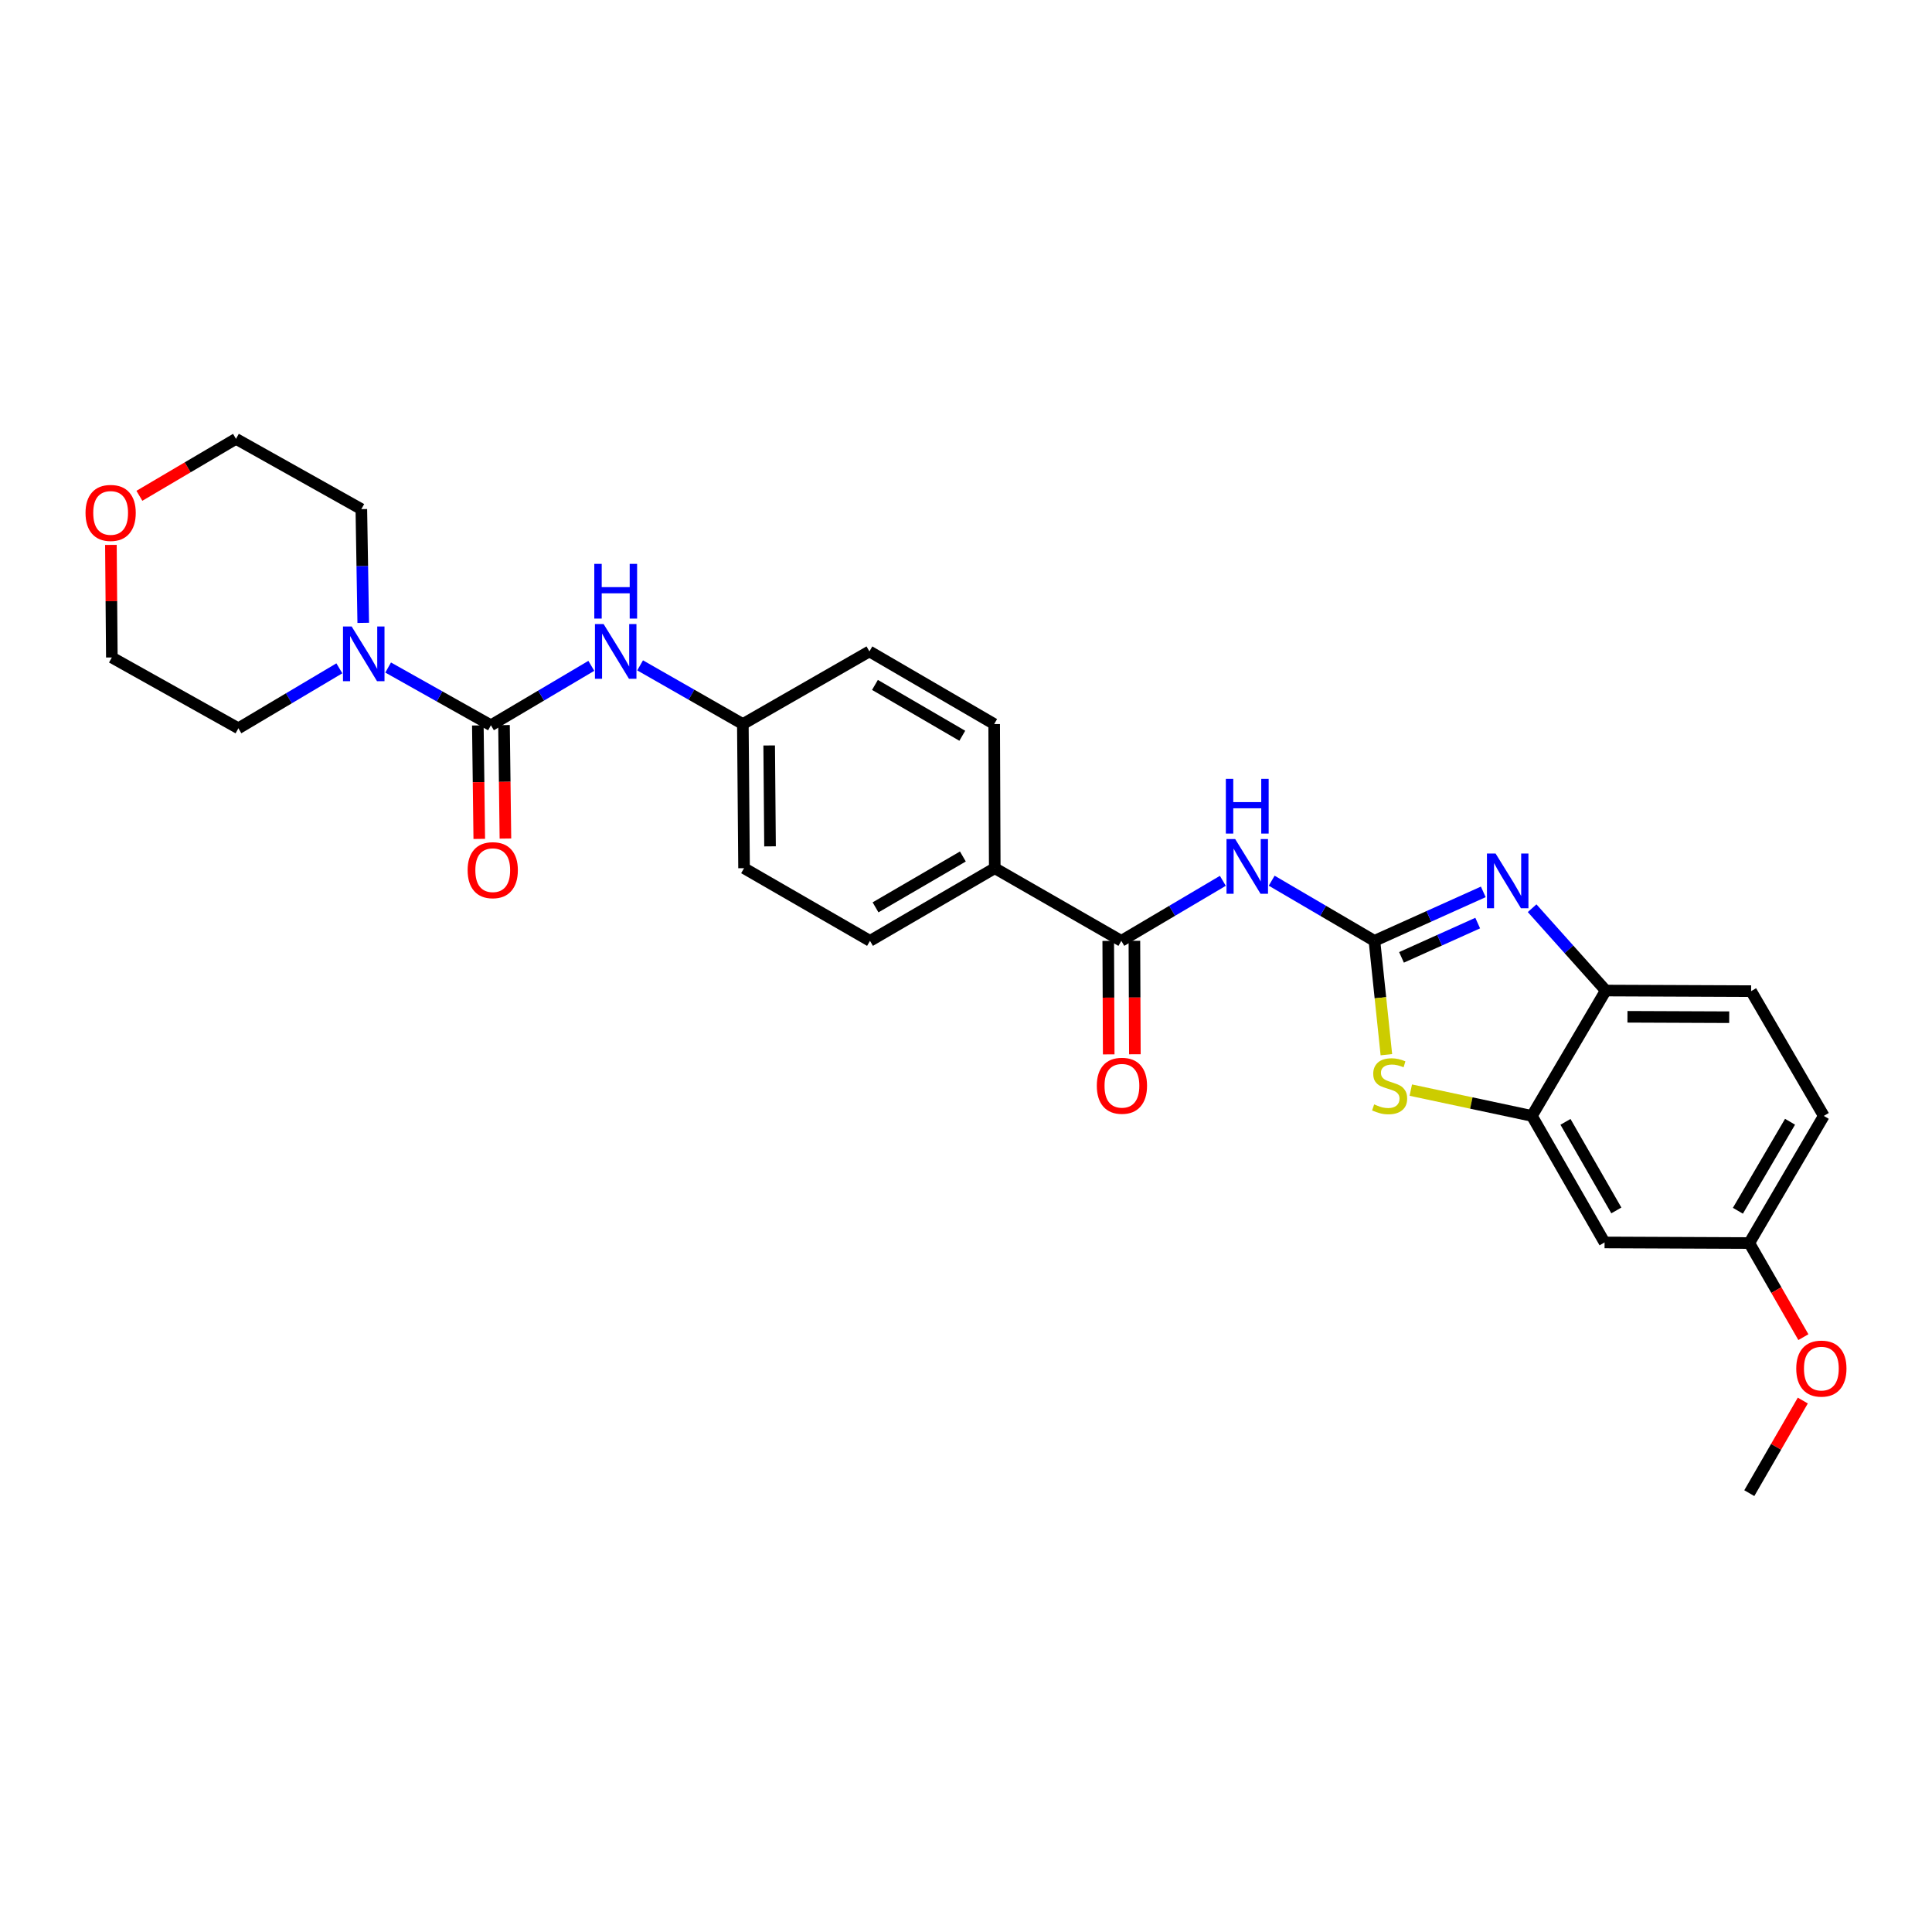 <?xml version='1.0' encoding='iso-8859-1'?>
<svg version='1.1' baseProfile='full'
              xmlns='http://www.w3.org/2000/svg'
                      xmlns:rdkit='http://www.rdkit.org/xml'
                      xmlns:xlink='http://www.w3.org/1999/xlink'
                  xml:space='preserve'
width='1000px' height='1000px' viewBox='0 0 1000 1000'>
<!-- END OF HEADER -->
<rect style='opacity:1.0;fill:#FFFFFF;stroke:none' width='1000' height='1000' x='0' y='0'> </rect>
<path class='bond-0' d='M 711.41,486.987 L 739.579,474.311' style='fill:none;fill-rule:evenodd;stroke:#000000;stroke-width:6px;stroke-linecap:butt;stroke-linejoin:miter;stroke-opacity:1' />
<path class='bond-0' d='M 739.579,474.311 L 767.749,461.635' style='fill:none;fill-rule:evenodd;stroke:#0000FF;stroke-width:6px;stroke-linecap:butt;stroke-linejoin:miter;stroke-opacity:1' />
<path class='bond-0' d='M 725.417,495.531 L 745.135,486.658' style='fill:none;fill-rule:evenodd;stroke:#000000;stroke-width:6px;stroke-linecap:butt;stroke-linejoin:miter;stroke-opacity:1' />
<path class='bond-0' d='M 745.135,486.658 L 764.854,477.785' style='fill:none;fill-rule:evenodd;stroke:#0000FF;stroke-width:6px;stroke-linecap:butt;stroke-linejoin:miter;stroke-opacity:1' />
<path class='bond-1' d='M 711.41,486.987 L 684.817,471.418' style='fill:none;fill-rule:evenodd;stroke:#000000;stroke-width:6px;stroke-linecap:butt;stroke-linejoin:miter;stroke-opacity:1' />
<path class='bond-1' d='M 684.817,471.418 L 658.224,455.849' style='fill:none;fill-rule:evenodd;stroke:#0000FF;stroke-width:6px;stroke-linecap:butt;stroke-linejoin:miter;stroke-opacity:1' />
<path class='bond-3' d='M 711.41,486.987 L 714.498,516.445' style='fill:none;fill-rule:evenodd;stroke:#000000;stroke-width:6px;stroke-linecap:butt;stroke-linejoin:miter;stroke-opacity:1' />
<path class='bond-3' d='M 714.498,516.445 L 717.586,545.903' style='fill:none;fill-rule:evenodd;stroke:#CCCC00;stroke-width:6px;stroke-linecap:butt;stroke-linejoin:miter;stroke-opacity:1' />
<path class='bond-7' d='M 793.023,470.086 L 812.084,491.395' style='fill:none;fill-rule:evenodd;stroke:#0000FF;stroke-width:6px;stroke-linecap:butt;stroke-linejoin:miter;stroke-opacity:1' />
<path class='bond-7' d='M 812.084,491.395 L 831.146,512.705' style='fill:none;fill-rule:evenodd;stroke:#000000;stroke-width:6px;stroke-linecap:butt;stroke-linejoin:miter;stroke-opacity:1' />
<path class='bond-4' d='M 632.944,455.914 L 606.668,471.45' style='fill:none;fill-rule:evenodd;stroke:#0000FF;stroke-width:6px;stroke-linecap:butt;stroke-linejoin:miter;stroke-opacity:1' />
<path class='bond-4' d='M 606.668,471.45 L 580.392,486.987' style='fill:none;fill-rule:evenodd;stroke:#000000;stroke-width:6px;stroke-linecap:butt;stroke-linejoin:miter;stroke-opacity:1' />
<path class='bond-2' d='M 254.102,375.398 L 280.085,360.018' style='fill:none;fill-rule:evenodd;stroke:#000000;stroke-width:6px;stroke-linecap:butt;stroke-linejoin:miter;stroke-opacity:1' />
<path class='bond-2' d='M 280.085,360.018 L 306.069,344.638' style='fill:none;fill-rule:evenodd;stroke:#0000FF;stroke-width:6px;stroke-linecap:butt;stroke-linejoin:miter;stroke-opacity:1' />
<path class='bond-6' d='M 254.102,375.398 L 227.503,360.456' style='fill:none;fill-rule:evenodd;stroke:#000000;stroke-width:6px;stroke-linecap:butt;stroke-linejoin:miter;stroke-opacity:1' />
<path class='bond-6' d='M 227.503,360.456 L 200.904,345.513' style='fill:none;fill-rule:evenodd;stroke:#0000FF;stroke-width:6px;stroke-linecap:butt;stroke-linejoin:miter;stroke-opacity:1' />
<path class='bond-11' d='M 247.332,375.483 L 247.701,404.846' style='fill:none;fill-rule:evenodd;stroke:#000000;stroke-width:6px;stroke-linecap:butt;stroke-linejoin:miter;stroke-opacity:1' />
<path class='bond-11' d='M 247.701,404.846 L 248.069,434.209' style='fill:none;fill-rule:evenodd;stroke:#FF0000;stroke-width:6px;stroke-linecap:butt;stroke-linejoin:miter;stroke-opacity:1' />
<path class='bond-11' d='M 260.871,375.313 L 261.239,404.676' style='fill:none;fill-rule:evenodd;stroke:#000000;stroke-width:6px;stroke-linecap:butt;stroke-linejoin:miter;stroke-opacity:1' />
<path class='bond-11' d='M 261.239,404.676 L 261.608,434.039' style='fill:none;fill-rule:evenodd;stroke:#FF0000;stroke-width:6px;stroke-linecap:butt;stroke-linejoin:miter;stroke-opacity:1' />
<path class='bond-5' d='M 730.225,564.241 L 761.564,570.915' style='fill:none;fill-rule:evenodd;stroke:#CCCC00;stroke-width:6px;stroke-linecap:butt;stroke-linejoin:miter;stroke-opacity:1' />
<path class='bond-5' d='M 761.564,570.915 L 792.904,577.59' style='fill:none;fill-rule:evenodd;stroke:#000000;stroke-width:6px;stroke-linecap:butt;stroke-linejoin:miter;stroke-opacity:1' />
<path class='bond-10' d='M 580.392,486.987 L 514.882,449.377' style='fill:none;fill-rule:evenodd;stroke:#000000;stroke-width:6px;stroke-linecap:butt;stroke-linejoin:miter;stroke-opacity:1' />
<path class='bond-12' d='M 573.622,487.015 L 573.746,516.379' style='fill:none;fill-rule:evenodd;stroke:#000000;stroke-width:6px;stroke-linecap:butt;stroke-linejoin:miter;stroke-opacity:1' />
<path class='bond-12' d='M 573.746,516.379 L 573.869,545.742' style='fill:none;fill-rule:evenodd;stroke:#FF0000;stroke-width:6px;stroke-linecap:butt;stroke-linejoin:miter;stroke-opacity:1' />
<path class='bond-12' d='M 587.161,486.958 L 587.285,516.322' style='fill:none;fill-rule:evenodd;stroke:#000000;stroke-width:6px;stroke-linecap:butt;stroke-linejoin:miter;stroke-opacity:1' />
<path class='bond-12' d='M 587.285,516.322 L 587.409,545.685' style='fill:none;fill-rule:evenodd;stroke:#FF0000;stroke-width:6px;stroke-linecap:butt;stroke-linejoin:miter;stroke-opacity:1' />
<path class='bond-9' d='M 792.904,577.59 L 830.521,643.084' style='fill:none;fill-rule:evenodd;stroke:#000000;stroke-width:6px;stroke-linecap:butt;stroke-linejoin:miter;stroke-opacity:1' />
<path class='bond-9' d='M 810.287,580.67 L 836.619,626.516' style='fill:none;fill-rule:evenodd;stroke:#000000;stroke-width:6px;stroke-linecap:butt;stroke-linejoin:miter;stroke-opacity:1' />
<path class='bond-28' d='M 792.904,577.59 L 831.146,512.705' style='fill:none;fill-rule:evenodd;stroke:#000000;stroke-width:6px;stroke-linecap:butt;stroke-linejoin:miter;stroke-opacity:1' />
<path class='bond-22' d='M 188.009,322.387 L 187.518,292.955' style='fill:none;fill-rule:evenodd;stroke:#0000FF;stroke-width:6px;stroke-linecap:butt;stroke-linejoin:miter;stroke-opacity:1' />
<path class='bond-22' d='M 187.518,292.955 L 187.028,263.523' style='fill:none;fill-rule:evenodd;stroke:#000000;stroke-width:6px;stroke-linecap:butt;stroke-linejoin:miter;stroke-opacity:1' />
<path class='bond-23' d='M 175.65,345.92 L 149.521,361.441' style='fill:none;fill-rule:evenodd;stroke:#0000FF;stroke-width:6px;stroke-linecap:butt;stroke-linejoin:miter;stroke-opacity:1' />
<path class='bond-23' d='M 149.521,361.441 L 123.391,376.962' style='fill:none;fill-rule:evenodd;stroke:#000000;stroke-width:6px;stroke-linecap:butt;stroke-linejoin:miter;stroke-opacity:1' />
<path class='bond-13' d='M 831.146,512.705 L 906.373,513.013' style='fill:none;fill-rule:evenodd;stroke:#000000;stroke-width:6px;stroke-linecap:butt;stroke-linejoin:miter;stroke-opacity:1' />
<path class='bond-13' d='M 842.374,526.29 L 895.034,526.506' style='fill:none;fill-rule:evenodd;stroke:#000000;stroke-width:6px;stroke-linecap:butt;stroke-linejoin:miter;stroke-opacity:1' />
<path class='bond-8' d='M 331.32,344.39 L 357.908,359.582' style='fill:none;fill-rule:evenodd;stroke:#0000FF;stroke-width:6px;stroke-linecap:butt;stroke-linejoin:miter;stroke-opacity:1' />
<path class='bond-8' d='M 357.908,359.582 L 384.496,374.773' style='fill:none;fill-rule:evenodd;stroke:#000000;stroke-width:6px;stroke-linecap:butt;stroke-linejoin:miter;stroke-opacity:1' />
<path class='bond-18' d='M 830.521,643.084 L 905.433,643.4' style='fill:none;fill-rule:evenodd;stroke:#000000;stroke-width:6px;stroke-linecap:butt;stroke-linejoin:miter;stroke-opacity:1' />
<path class='bond-16' d='M 514.882,449.377 L 450.306,486.987' style='fill:none;fill-rule:evenodd;stroke:#000000;stroke-width:6px;stroke-linecap:butt;stroke-linejoin:miter;stroke-opacity:1' />
<path class='bond-16' d='M 498.382,443.318 L 453.178,469.645' style='fill:none;fill-rule:evenodd;stroke:#000000;stroke-width:6px;stroke-linecap:butt;stroke-linejoin:miter;stroke-opacity:1' />
<path class='bond-17' d='M 514.882,449.377 L 514.581,374.773' style='fill:none;fill-rule:evenodd;stroke:#000000;stroke-width:6px;stroke-linecap:butt;stroke-linejoin:miter;stroke-opacity:1' />
<path class='bond-19' d='M 906.373,513.013 L 943.991,577.59' style='fill:none;fill-rule:evenodd;stroke:#000000;stroke-width:6px;stroke-linecap:butt;stroke-linejoin:miter;stroke-opacity:1' />
<path class='bond-14' d='M 57.404,282.036 L 57.647,311.172' style='fill:none;fill-rule:evenodd;stroke:#FF0000;stroke-width:6px;stroke-linecap:butt;stroke-linejoin:miter;stroke-opacity:1' />
<path class='bond-14' d='M 57.647,311.172 L 57.89,340.308' style='fill:none;fill-rule:evenodd;stroke:#000000;stroke-width:6px;stroke-linecap:butt;stroke-linejoin:miter;stroke-opacity:1' />
<path class='bond-31' d='M 72.148,256.627 L 97.145,241.887' style='fill:none;fill-rule:evenodd;stroke:#FF0000;stroke-width:6px;stroke-linecap:butt;stroke-linejoin:miter;stroke-opacity:1' />
<path class='bond-31' d='M 97.145,241.887 L 122.143,227.146' style='fill:none;fill-rule:evenodd;stroke:#000000;stroke-width:6px;stroke-linecap:butt;stroke-linejoin:miter;stroke-opacity:1' />
<path class='bond-15' d='M 384.496,374.773 L 450.005,337.171' style='fill:none;fill-rule:evenodd;stroke:#000000;stroke-width:6px;stroke-linecap:butt;stroke-linejoin:miter;stroke-opacity:1' />
<path class='bond-30' d='M 384.496,374.773 L 385.12,449.377' style='fill:none;fill-rule:evenodd;stroke:#000000;stroke-width:6px;stroke-linecap:butt;stroke-linejoin:miter;stroke-opacity:1' />
<path class='bond-30' d='M 398.128,385.851 L 398.566,438.073' style='fill:none;fill-rule:evenodd;stroke:#000000;stroke-width:6px;stroke-linecap:butt;stroke-linejoin:miter;stroke-opacity:1' />
<path class='bond-20' d='M 450.306,486.987 L 385.12,449.377' style='fill:none;fill-rule:evenodd;stroke:#000000;stroke-width:6px;stroke-linecap:butt;stroke-linejoin:miter;stroke-opacity:1' />
<path class='bond-21' d='M 514.581,374.773 L 450.005,337.171' style='fill:none;fill-rule:evenodd;stroke:#000000;stroke-width:6px;stroke-linecap:butt;stroke-linejoin:miter;stroke-opacity:1' />
<path class='bond-21' d='M 498.082,380.834 L 452.878,354.512' style='fill:none;fill-rule:evenodd;stroke:#000000;stroke-width:6px;stroke-linecap:butt;stroke-linejoin:miter;stroke-opacity:1' />
<path class='bond-24' d='M 905.433,643.4 L 919.431,667.754' style='fill:none;fill-rule:evenodd;stroke:#000000;stroke-width:6px;stroke-linecap:butt;stroke-linejoin:miter;stroke-opacity:1' />
<path class='bond-24' d='M 919.431,667.754 L 933.429,692.108' style='fill:none;fill-rule:evenodd;stroke:#FF0000;stroke-width:6px;stroke-linecap:butt;stroke-linejoin:miter;stroke-opacity:1' />
<path class='bond-29' d='M 905.433,643.4 L 943.991,577.59' style='fill:none;fill-rule:evenodd;stroke:#000000;stroke-width:6px;stroke-linecap:butt;stroke-linejoin:miter;stroke-opacity:1' />
<path class='bond-29' d='M 899.534,626.684 L 926.525,580.617' style='fill:none;fill-rule:evenodd;stroke:#000000;stroke-width:6px;stroke-linecap:butt;stroke-linejoin:miter;stroke-opacity:1' />
<path class='bond-25' d='M 187.028,263.523 L 122.143,227.146' style='fill:none;fill-rule:evenodd;stroke:#000000;stroke-width:6px;stroke-linecap:butt;stroke-linejoin:miter;stroke-opacity:1' />
<path class='bond-26' d='M 123.391,376.962 L 57.89,340.308' style='fill:none;fill-rule:evenodd;stroke:#000000;stroke-width:6px;stroke-linecap:butt;stroke-linejoin:miter;stroke-opacity:1' />
<path class='bond-27' d='M 933.129,724.924 L 919.281,748.889' style='fill:none;fill-rule:evenodd;stroke:#FF0000;stroke-width:6px;stroke-linecap:butt;stroke-linejoin:miter;stroke-opacity:1' />
<path class='bond-27' d='M 919.281,748.889 L 905.433,772.854' style='fill:none;fill-rule:evenodd;stroke:#000000;stroke-width:6px;stroke-linecap:butt;stroke-linejoin:miter;stroke-opacity:1' />
<path  class='atom-1' d='M 774.119 441.791
L 783.399 456.791
Q 784.319 458.271, 785.799 460.951
Q 787.279 463.631, 787.359 463.791
L 787.359 441.791
L 791.119 441.791
L 791.119 470.111
L 787.239 470.111
L 777.279 453.711
Q 776.119 451.791, 774.879 449.591
Q 773.679 447.391, 773.319 446.711
L 773.319 470.111
L 769.639 470.111
L 769.639 441.791
L 774.119 441.791
' fill='#0000FF'/>
<path  class='atom-2' d='M 639.317 434.284
L 648.597 449.284
Q 649.517 450.764, 650.997 453.444
Q 652.477 456.124, 652.557 456.284
L 652.557 434.284
L 656.317 434.284
L 656.317 462.604
L 652.437 462.604
L 642.477 446.204
Q 641.317 444.284, 640.077 442.084
Q 638.877 439.884, 638.517 439.204
L 638.517 462.604
L 634.837 462.604
L 634.837 434.284
L 639.317 434.284
' fill='#0000FF'/>
<path  class='atom-2' d='M 634.497 403.132
L 638.337 403.132
L 638.337 415.172
L 652.817 415.172
L 652.817 403.132
L 656.657 403.132
L 656.657 431.452
L 652.817 431.452
L 652.817 418.372
L 638.337 418.372
L 638.337 431.452
L 634.497 431.452
L 634.497 403.132
' fill='#0000FF'/>
<path  class='atom-4' d='M 711.263 571.626
Q 711.583 571.746, 712.903 572.306
Q 714.223 572.866, 715.663 573.226
Q 717.143 573.546, 718.583 573.546
Q 721.263 573.546, 722.823 572.266
Q 724.383 570.946, 724.383 568.666
Q 724.383 567.106, 723.583 566.146
Q 722.823 565.186, 721.623 564.666
Q 720.423 564.146, 718.423 563.546
Q 715.903 562.786, 714.383 562.066
Q 712.903 561.346, 711.823 559.826
Q 710.783 558.306, 710.783 555.746
Q 710.783 552.186, 713.183 549.986
Q 715.623 547.786, 720.423 547.786
Q 723.703 547.786, 727.423 549.346
L 726.503 552.426
Q 723.103 551.026, 720.543 551.026
Q 717.783 551.026, 716.263 552.186
Q 714.743 553.306, 714.783 555.266
Q 714.783 556.786, 715.543 557.706
Q 716.343 558.626, 717.463 559.146
Q 718.623 559.666, 720.543 560.266
Q 723.103 561.066, 724.623 561.866
Q 726.143 562.666, 727.223 564.306
Q 728.343 565.906, 728.343 568.666
Q 728.343 572.586, 725.703 574.706
Q 723.103 576.786, 718.743 576.786
Q 716.223 576.786, 714.303 576.226
Q 712.423 575.706, 710.183 574.786
L 711.263 571.626
' fill='#CCCC00'/>
<path  class='atom-7' d='M 182.016 324.26
L 191.296 339.26
Q 192.216 340.74, 193.696 343.42
Q 195.176 346.1, 195.256 346.26
L 195.256 324.26
L 199.016 324.26
L 199.016 352.58
L 195.136 352.58
L 185.176 336.18
Q 184.016 334.26, 182.776 332.06
Q 181.576 329.86, 181.216 329.18
L 181.216 352.58
L 177.536 352.58
L 177.536 324.26
L 182.016 324.26
' fill='#0000FF'/>
<path  class='atom-9' d='M 312.426 323.011
L 321.706 338.011
Q 322.626 339.491, 324.106 342.171
Q 325.586 344.851, 325.666 345.011
L 325.666 323.011
L 329.426 323.011
L 329.426 351.331
L 325.546 351.331
L 315.586 334.931
Q 314.426 333.011, 313.186 330.811
Q 311.986 328.611, 311.626 327.931
L 311.626 351.331
L 307.946 351.331
L 307.946 323.011
L 312.426 323.011
' fill='#0000FF'/>
<path  class='atom-9' d='M 307.606 291.859
L 311.446 291.859
L 311.446 303.899
L 325.926 303.899
L 325.926 291.859
L 329.766 291.859
L 329.766 320.179
L 325.926 320.179
L 325.926 307.099
L 311.446 307.099
L 311.446 320.179
L 307.606 320.179
L 307.606 291.859
' fill='#0000FF'/>
<path  class='atom-12' d='M 242.042 450.397
Q 242.042 443.597, 245.402 439.797
Q 248.762 435.997, 255.042 435.997
Q 261.322 435.997, 264.682 439.797
Q 268.042 443.597, 268.042 450.397
Q 268.042 457.277, 264.642 461.197
Q 261.242 465.077, 255.042 465.077
Q 248.802 465.077, 245.402 461.197
Q 242.042 457.317, 242.042 450.397
M 255.042 461.877
Q 259.362 461.877, 261.682 458.997
Q 264.042 456.077, 264.042 450.397
Q 264.042 444.837, 261.682 442.037
Q 259.362 439.197, 255.042 439.197
Q 250.722 439.197, 248.362 441.997
Q 246.042 444.797, 246.042 450.397
Q 246.042 456.117, 248.362 458.997
Q 250.722 461.877, 255.042 461.877
' fill='#FF0000'/>
<path  class='atom-13' d='M 567.707 561.986
Q 567.707 555.186, 571.067 551.386
Q 574.427 547.586, 580.707 547.586
Q 586.987 547.586, 590.347 551.386
Q 593.707 555.186, 593.707 561.986
Q 593.707 568.866, 590.307 572.786
Q 586.907 576.666, 580.707 576.666
Q 574.467 576.666, 571.067 572.786
Q 567.707 568.906, 567.707 561.986
M 580.707 573.466
Q 585.027 573.466, 587.347 570.586
Q 589.707 567.666, 589.707 561.986
Q 589.707 556.426, 587.347 553.626
Q 585.027 550.786, 580.707 550.786
Q 576.387 550.786, 574.027 553.586
Q 571.707 556.386, 571.707 561.986
Q 571.707 567.706, 574.027 570.586
Q 576.387 573.466, 580.707 573.466
' fill='#FF0000'/>
<path  class='atom-15' d='M 44.265 265.483
Q 44.265 258.683, 47.625 254.883
Q 50.985 251.083, 57.265 251.083
Q 63.545 251.083, 66.905 254.883
Q 70.265 258.683, 70.265 265.483
Q 70.265 272.363, 66.865 276.283
Q 63.465 280.163, 57.265 280.163
Q 51.025 280.163, 47.625 276.283
Q 44.265 272.403, 44.265 265.483
M 57.265 276.963
Q 61.585 276.963, 63.905 274.083
Q 66.265 271.163, 66.265 265.483
Q 66.265 259.923, 63.905 257.123
Q 61.585 254.283, 57.265 254.283
Q 52.945 254.283, 50.585 257.083
Q 48.265 259.883, 48.265 265.483
Q 48.265 271.203, 50.585 274.083
Q 52.945 276.963, 57.265 276.963
' fill='#FF0000'/>
<path  class='atom-25' d='M 929.735 708.38
Q 929.735 701.58, 933.095 697.78
Q 936.455 693.98, 942.735 693.98
Q 949.015 693.98, 952.375 697.78
Q 955.735 701.58, 955.735 708.38
Q 955.735 715.26, 952.335 719.18
Q 948.935 723.06, 942.735 723.06
Q 936.495 723.06, 933.095 719.18
Q 929.735 715.3, 929.735 708.38
M 942.735 719.86
Q 947.055 719.86, 949.375 716.98
Q 951.735 714.06, 951.735 708.38
Q 951.735 702.82, 949.375 700.02
Q 947.055 697.18, 942.735 697.18
Q 938.415 697.18, 936.055 699.98
Q 933.735 702.78, 933.735 708.38
Q 933.735 714.1, 936.055 716.98
Q 938.415 719.86, 942.735 719.86
' fill='#FF0000'/>
</svg>
